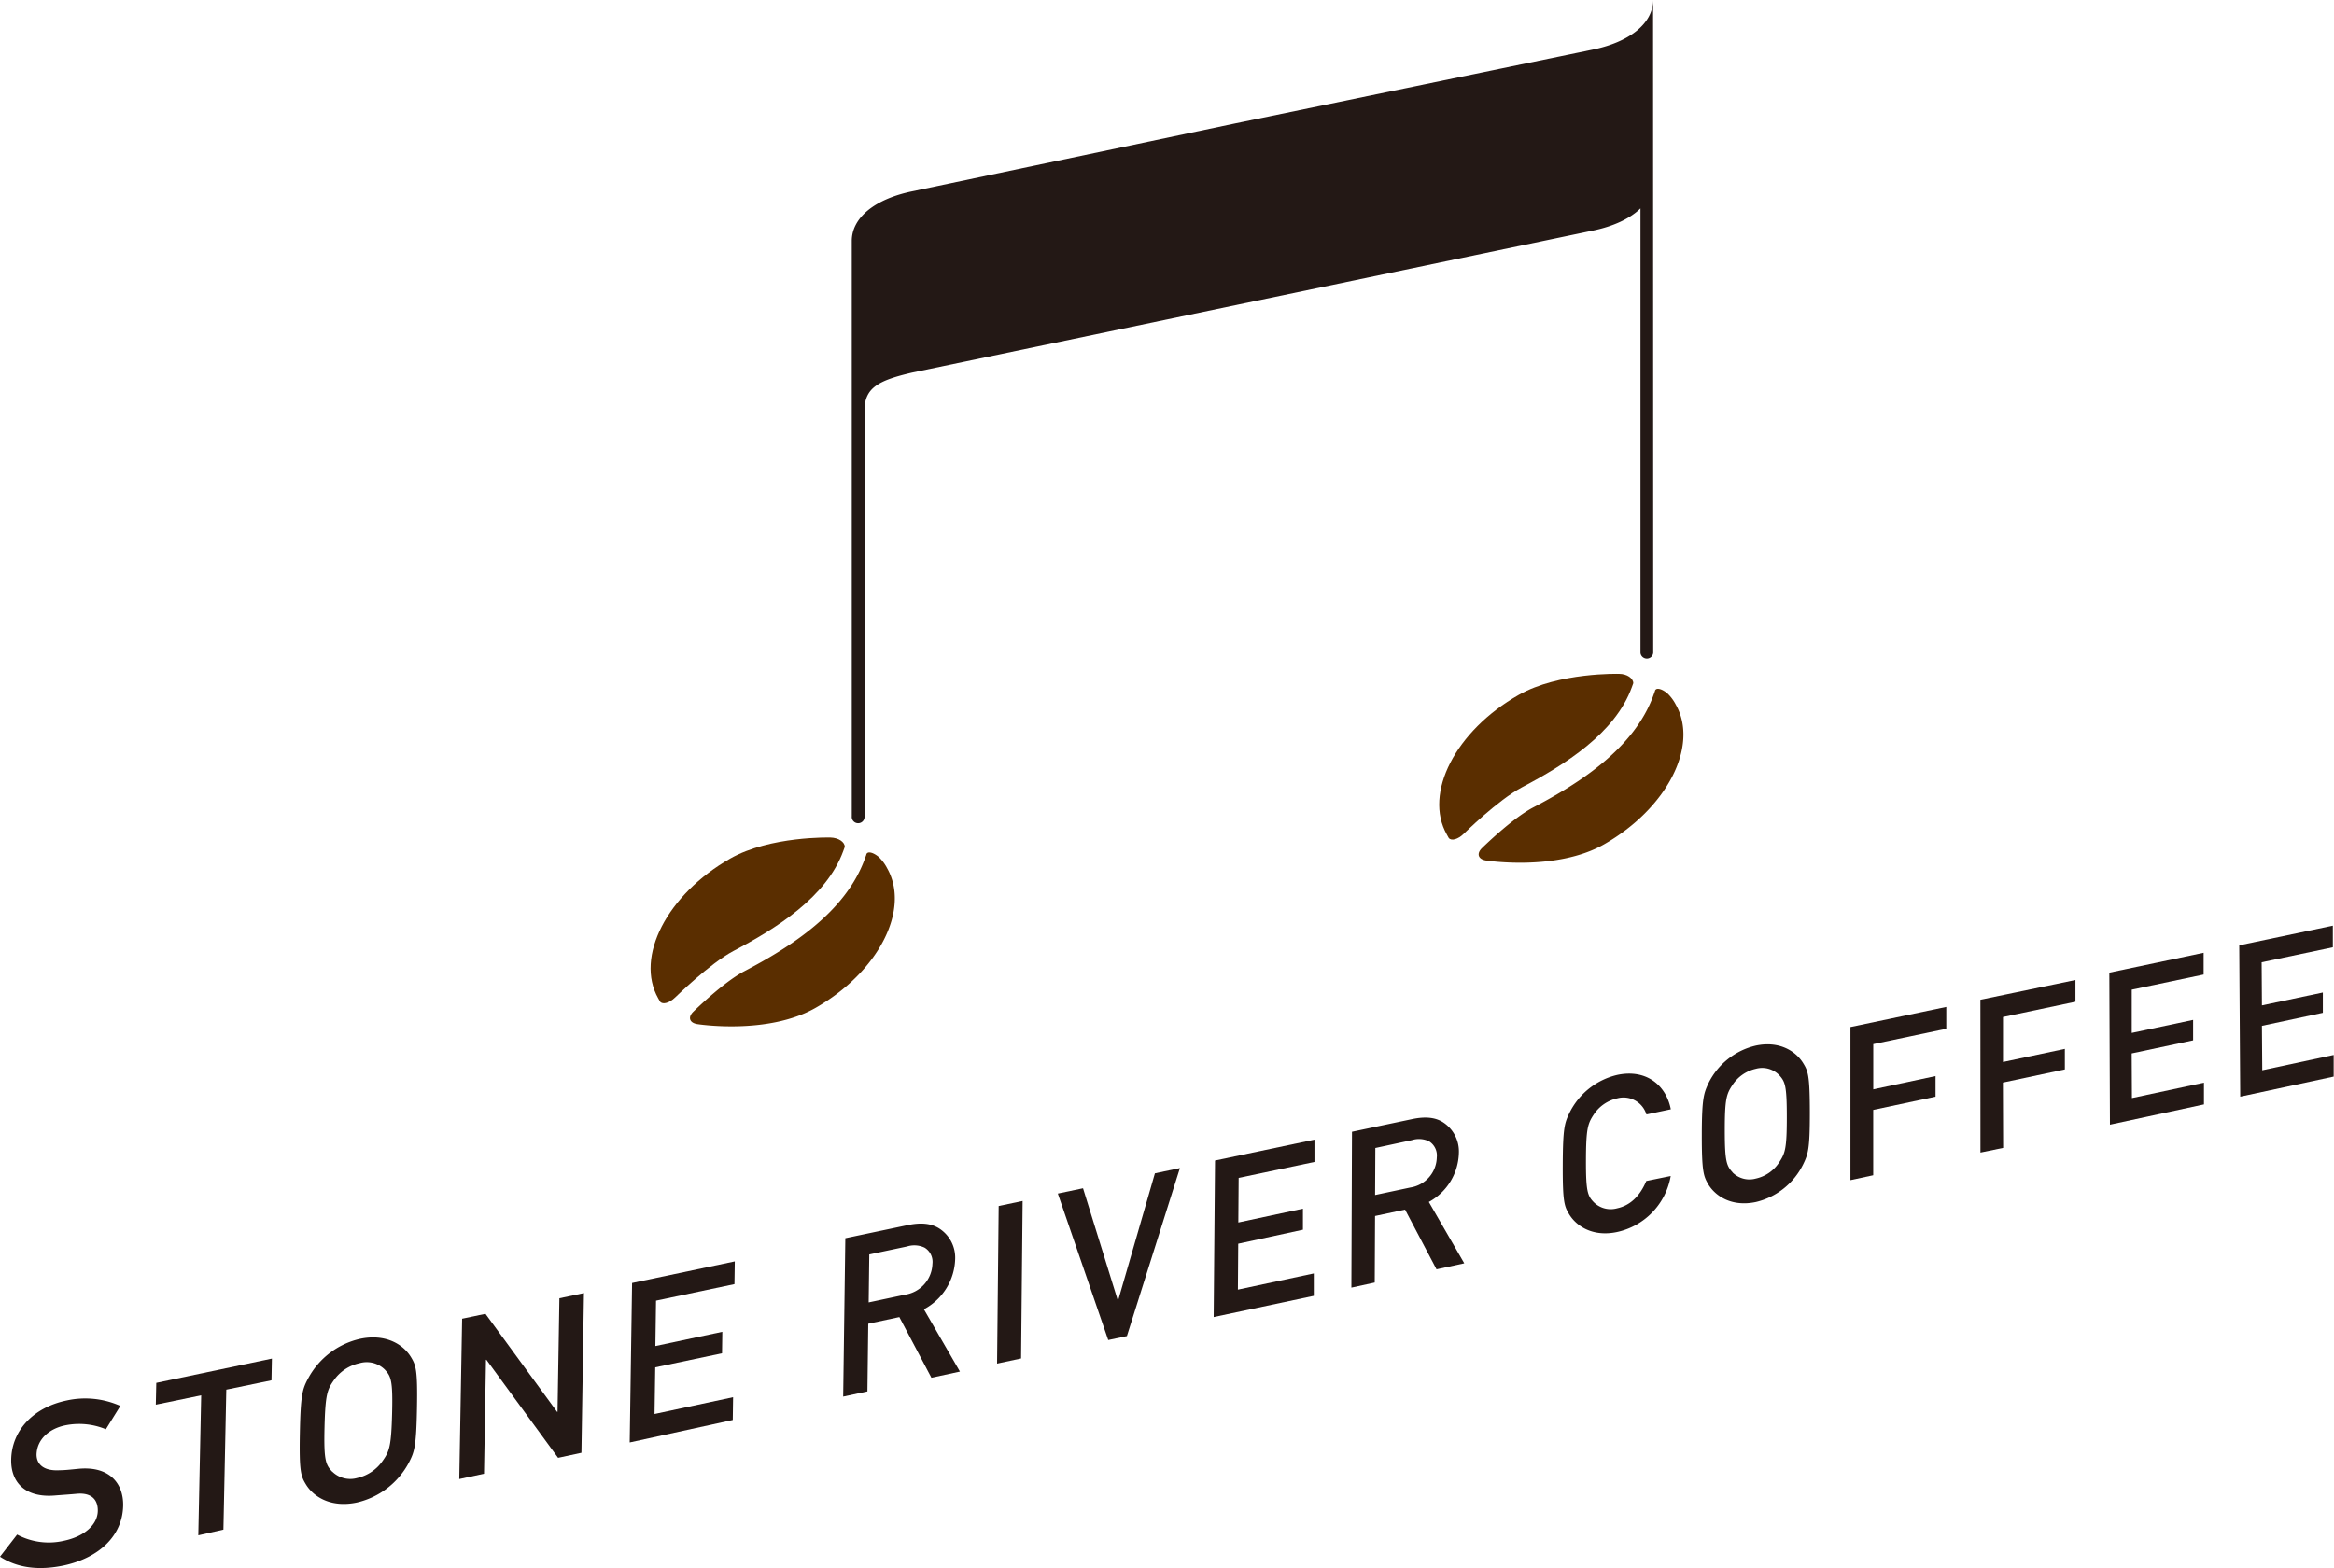 <svg viewBox="0 0 500 336" xmlns="http://www.w3.org/2000/svg"><path d="m190.05 186.06a9.23 9.23 0 0 0 -1.82-2.44c-1.32-1.08-2.52-1.27-2.66-.43l-.28.77c-4.15 11.54-16 19-25.84 24.16-4.55 2.39-10.92 8.67-10.92 8.67-1.22 1.19-.83 2.39.85 2.66 0 0 15 2.38 25.26-3.44 13.54-7.69 20.43-21.1 15.41-29.95z" fill="#5a2e00"/><path d="m157.16 203.76c9.07-4.77 19.93-11.52 23.51-21.46l.3-.83c0-1.05-1.34-1.95-3.05-2 0 0-12.92-.36-21.48 4.5-13.54 7.7-20.44 21.11-15.44 29.95l.41.72c.56.7 2 .29 3.22-.9.03 0 7.37-7.26 12.53-9.98z" fill="#5a2e00"/><path d="m354.13 0c0 5-5 9-12.93 10.63l-76.56 15.81-69.24 14.56c-8 1.65-12.93 5.66-12.93 10.63v123.29a1.37 1.37 0 1 0 2.73 0v-87c0-4.87 3.09-6.42 10.16-8.07l145.84-30.43c4.47-.92 8-2.59 10.23-4.76v95.22a1.37 1.37 0 0 0 2.73 0z" fill="#231815"/><path d="m359 151a9.23 9.23 0 0 0 -1.82-2.44c-1.32-1.08-2.52-1.27-2.66-.44l-.28.78c-4.15 11.54-16 19-25.84 24.15-4.54 2.39-10.92 8.68-10.92 8.68-1.22 1.19-.83 2.39.85 2.66 0 0 15 2.38 25.26-3.44 13.51-7.7 20.41-21.11 15.41-29.95z" fill="#5a2e00"/><path d="m326.08 168.69c9.06-4.77 19.93-11.52 23.51-21.46l.3-.83c0-1.05-1.35-2-3.05-2 0 0-12.92-.37-21.48 4.5-13.54 7.69-20.43 21.1-15.4 29.95l.4.72c.56.7 2 .29 3.22-.91 0 0 7.34-7.25 12.5-9.97z" fill="#5a2e00"/><g fill="#231815"><path d="m3.67 328.84a14.39 14.39 0 0 0 10.09 1.31c4.42-.95 7.12-3.47 7.19-6.36.05-2.44-1.36-4-4.57-3.69-1.6.15-2.85.22-4.7.37-6.17.49-9.4-2.72-9.28-7.76.14-6 4.51-11.06 11.89-12.61a18.47 18.47 0 0 1 11.49 1.17l-3.1 5a14.91 14.91 0 0 0 -8.76-.83c-3.32.71-6 2.93-6.09 6.25 0 1.95 1.37 3.59 5 3.36.95 0 2.3-.14 4-.31 6.65-.63 9.65 3.19 9.55 7.92-.14 6.41-5.09 11.16-12.78 12.81-5.3 1.1-9.89.53-13.6-1.89z"/><path d="m43.1 299-9.72 2 .1-4.67 24.77-5.2-.09 4.65-9.68 2-.62 30-5.38 1.22z"/><path d="m66 295.4a16.88 16.88 0 0 1 11.14-8.51c5.52-1.16 9.25 1.23 10.87 3.87 1.09 1.79 1.47 2.72 1.32 11s-.56 9.37-1.73 11.64a16.89 16.89 0 0 1 -11.12 8.56c-5.54 1.19-9.29-1.19-10.92-3.84-1.1-1.8-1.48-2.73-1.32-11s.55-9.44 1.76-11.72zm5.18 19.94a5.5 5.5 0 0 0 5.4 1.36 9 9 0 0 0 5.42-3.7c1.41-2 1.82-3.09 2-10.15s-.24-7.94-1.59-9.39a5.51 5.51 0 0 0 -5.41-1.34 9 9 0 0 0 -5.48 3.65c-1.42 2-1.83 3.09-2 10.17s.28 7.95 1.63 9.4z"/><path d="m99 282.58 5-1.05 15.34 21h.1l.4-24.33 5.26-1.11-.54 34.22-5 1.08-15.35-21h-.1l-.42 24.41-5.3 1.14z"/><path d="m135.41 274.93 22-4.63-.07 4.87-16.8 3.54-.14 9.73 14.34-3.05-.06 4.6-14.31 3.01-.15 10 16.83-3.6-.07 4.88-22.08 4.82z"/><path d="m181.09 265.33 13.32-2.8c2.87-.6 5.1-.41 6.9.78a7.43 7.43 0 0 1 3.31 6.49 12.6 12.6 0 0 1 -6.7 10.76l7.72 13.35-6.11 1.32-6.87-13-6.66 1.43-.18 14.5-5.19 1.11zm5 13.76 7.81-1.66a6.9 6.9 0 0 0 5.85-6.6 3.57 3.57 0 0 0 -1.68-3.48 5.14 5.14 0 0 0 -3.76-.25l-8.09 1.71z"/><path d="m213.94 258.43 5.13-1.08-.33 33.75-5.14 1.1z"/><path d="m226.61 255.76 5.4-1.13 7.44 24h.09l7.87-27.2 5.36-1.13-11.36 36-4 .85z"/><path d="m260.29 248.69 21.3-4.48v4.78l-16.24 3.42-.07 9.55 13.84-2.96v4.51l-13.86 3-.07 9.84 16.26-3.47v4.8l-21.45 4.55z"/><path d="m289.63 242.52 12.93-2.72c2.78-.58 5-.39 6.71.78a7.43 7.43 0 0 1 3.26 6.41 12.29 12.29 0 0 1 -6.44 10.57l7.59 13.15-5.94 1.29-6.74-12.8-6.43 1.37-.07 14.26-5 1.09zm4.95 13.55 7.58-1.61a6.68 6.68 0 0 0 5.64-6.46 3.58 3.58 0 0 0 -1.65-3.43 5 5 0 0 0 -3.67-.26l-7.85 1.69z"/><path d="m357.91 252a14.87 14.87 0 0 1 -11.49 12c-5.15 1.1-8.68-1.21-10.25-3.77-1.05-1.73-1.42-2.63-1.39-10.6s.39-9 1.46-11.2a15.3 15.3 0 0 1 10.25-8.1c6.19-1.3 10.44 2.22 11.44 7.38l-5.22 1.1a5.14 5.14 0 0 0 -6.22-3.46 8.14 8.14 0 0 0 -5.07 3.48c-1.28 1.94-1.65 3-1.67 9.74s.35 7.65 1.63 9a5.13 5.13 0 0 0 5.05 1.35c2.76-.59 4.87-2.58 6.25-5.85z"/><path d="m366 232.11a15.13 15.13 0 0 1 10.16-8.06c5.09-1.07 8.59 1.25 10.13 3.78 1.05 1.72 1.41 2.61 1.42 10.51s-.37 8.95-1.41 11.12a15.18 15.18 0 0 1 -10.14 8.11c-5.12 1.09-8.63-1.21-10.19-3.76-1-1.73-1.41-2.62-1.4-10.56s.43-8.97 1.43-11.14zm5.14 19.11a5.1 5.1 0 0 0 5 1.33 8 8 0 0 0 5-3.47c1.28-1.94 1.64-2.94 1.64-9.7s-.36-7.6-1.64-9a5.07 5.07 0 0 0 -5-1.35 8.06 8.06 0 0 0 -5 3.47c-1.28 1.93-1.65 2.94-1.65 9.7s.4 7.63 1.68 9.02z"/><path d="m396.41 220.08 20.53-4.31v4.68l-15.64 3.29v9.69l13.34-2.84v4.41l-13.35 2.84v14l-4.88 1.05z"/><path d="m424.25 214.23 20.36-4.23v4.66l-15.52 3.27v9.64l13.25-2.81v4.4l-13.27 2.82.05 14-4.86 1z"/><path d="m451.87 208.42 20.2-4.25v4.66l-15.4 3.24v9.27l13.15-2.79v4.38l-13.16 2.8.05 9.57 15.43-3.3v4.66l-20.14 4.34z"/><path d="m479.7 202.57 20.05-4.21v4.63l-15.25 3.21.06 9.24 13.05-2.76v4.35l-13.05 2.79.07 9.52 15.3-3.28v4.64l-20.02 4.3z"/></g></svg>